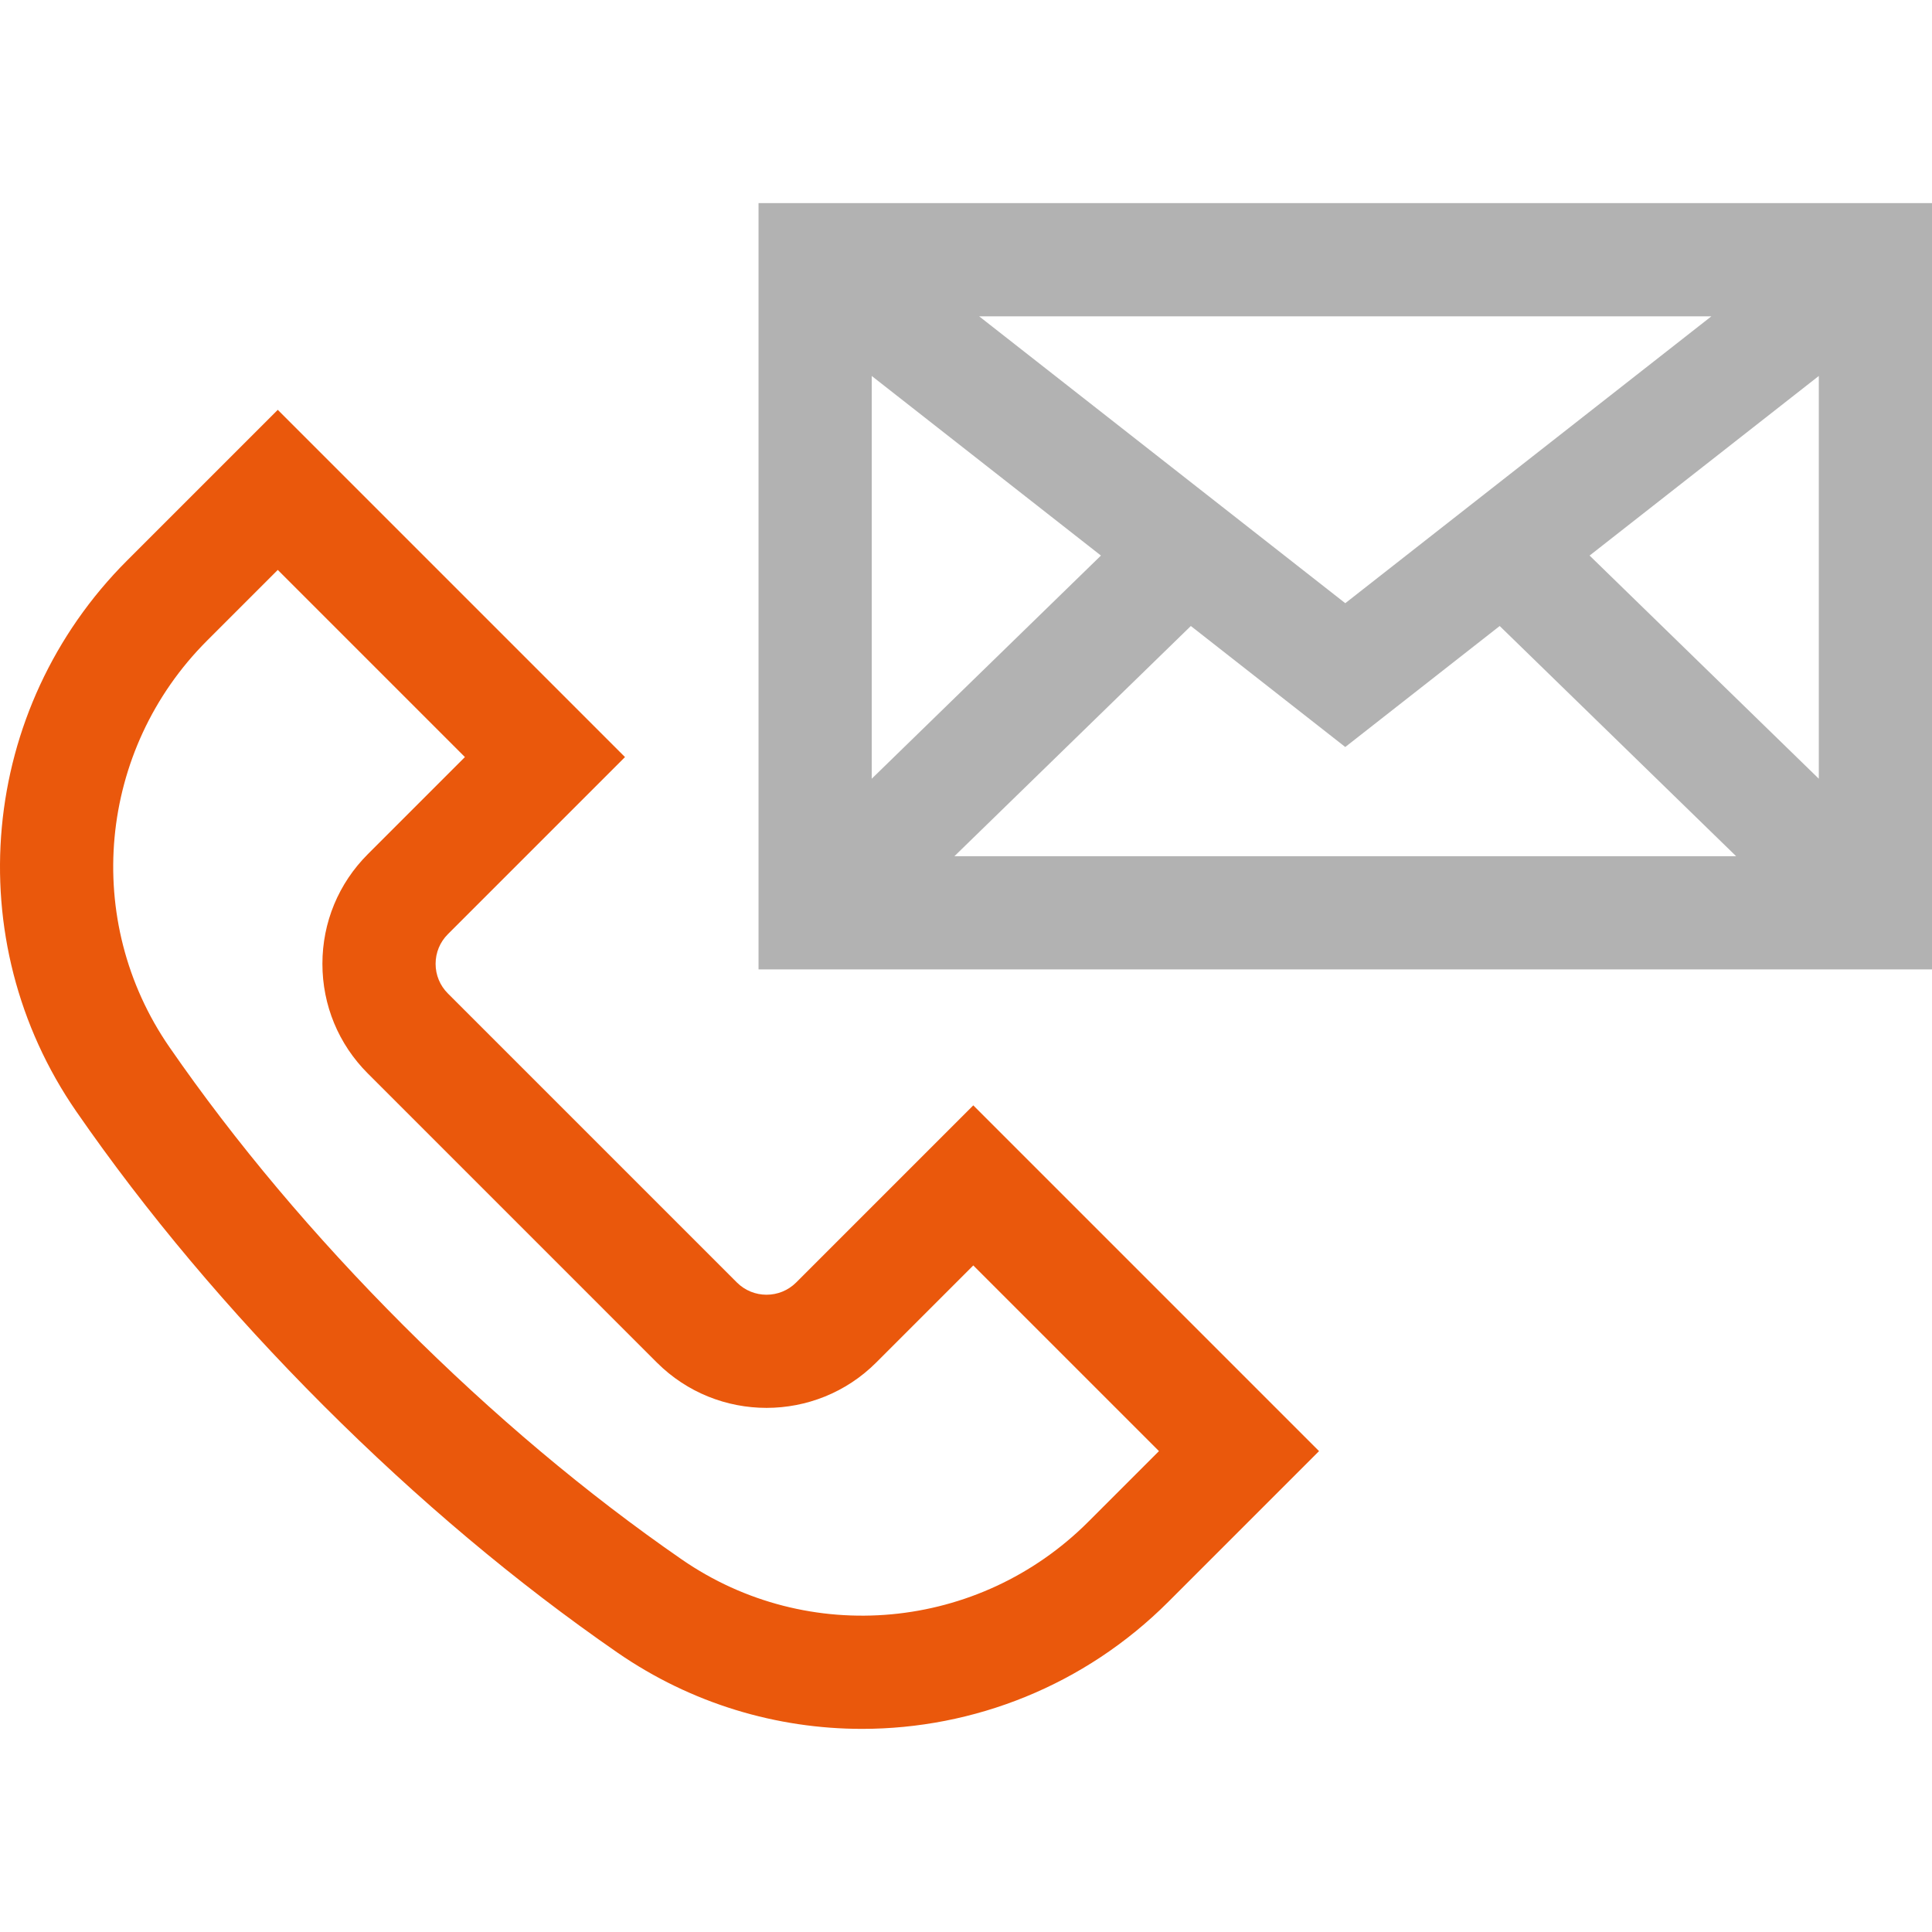 <svg width="500" height="500" viewBox="0 0 500 500" fill="none" xmlns="http://www.w3.org/2000/svg">
<path d="M206.049 331.904C201.818 336.133 194.936 336.133 190.706 331.904L115.911 257.108C113.861 255.058 112.733 252.334 112.733 249.437C112.733 246.539 113.861 243.815 115.911 241.766L161.749 195.93L71.887 106.066L32.873 145.078C-5.386 183.338 -10.902 243.302 19.758 287.662C37.775 313.728 59.287 339.323 83.697 363.734C108.11 388.146 133.704 409.658 159.769 427.674C178.962 440.94 201.072 447.431 223.086 447.431C251.952 447.431 280.647 436.263 302.353 414.559L341.366 375.546L251.885 286.065L206.049 331.904ZM281.639 393.844C253.389 422.094 209.14 426.185 176.426 403.574C151.81 386.56 127.581 366.187 104.413 343.019C81.249 319.854 60.873 295.623 43.858 271.006C21.247 238.291 25.34 194.043 53.589 165.793L71.888 147.495L120.32 195.929L95.197 221.052C87.614 228.633 83.439 238.715 83.439 249.437C83.439 260.16 87.614 270.241 95.197 277.823L169.991 352.618C185.644 368.273 211.112 368.271 226.763 352.618L251.886 327.494L299.938 375.546L281.639 393.844Z" fill="#EA580C"/>
<path d="M196.309 52.566V250.883H499.999V52.566H196.309ZM348.154 156.107L253.399 81.861H442.908L348.154 156.107ZM284.921 143.779L225.604 201.532V97.3L284.921 143.779ZM308.189 162.01L348.154 193.325L388.119 162.01L449.311 221.588H246.997L308.189 162.01ZM411.386 143.779L470.703 97.301V201.532L411.386 143.779Z" fill="#B2B2B2"/>
</svg>
